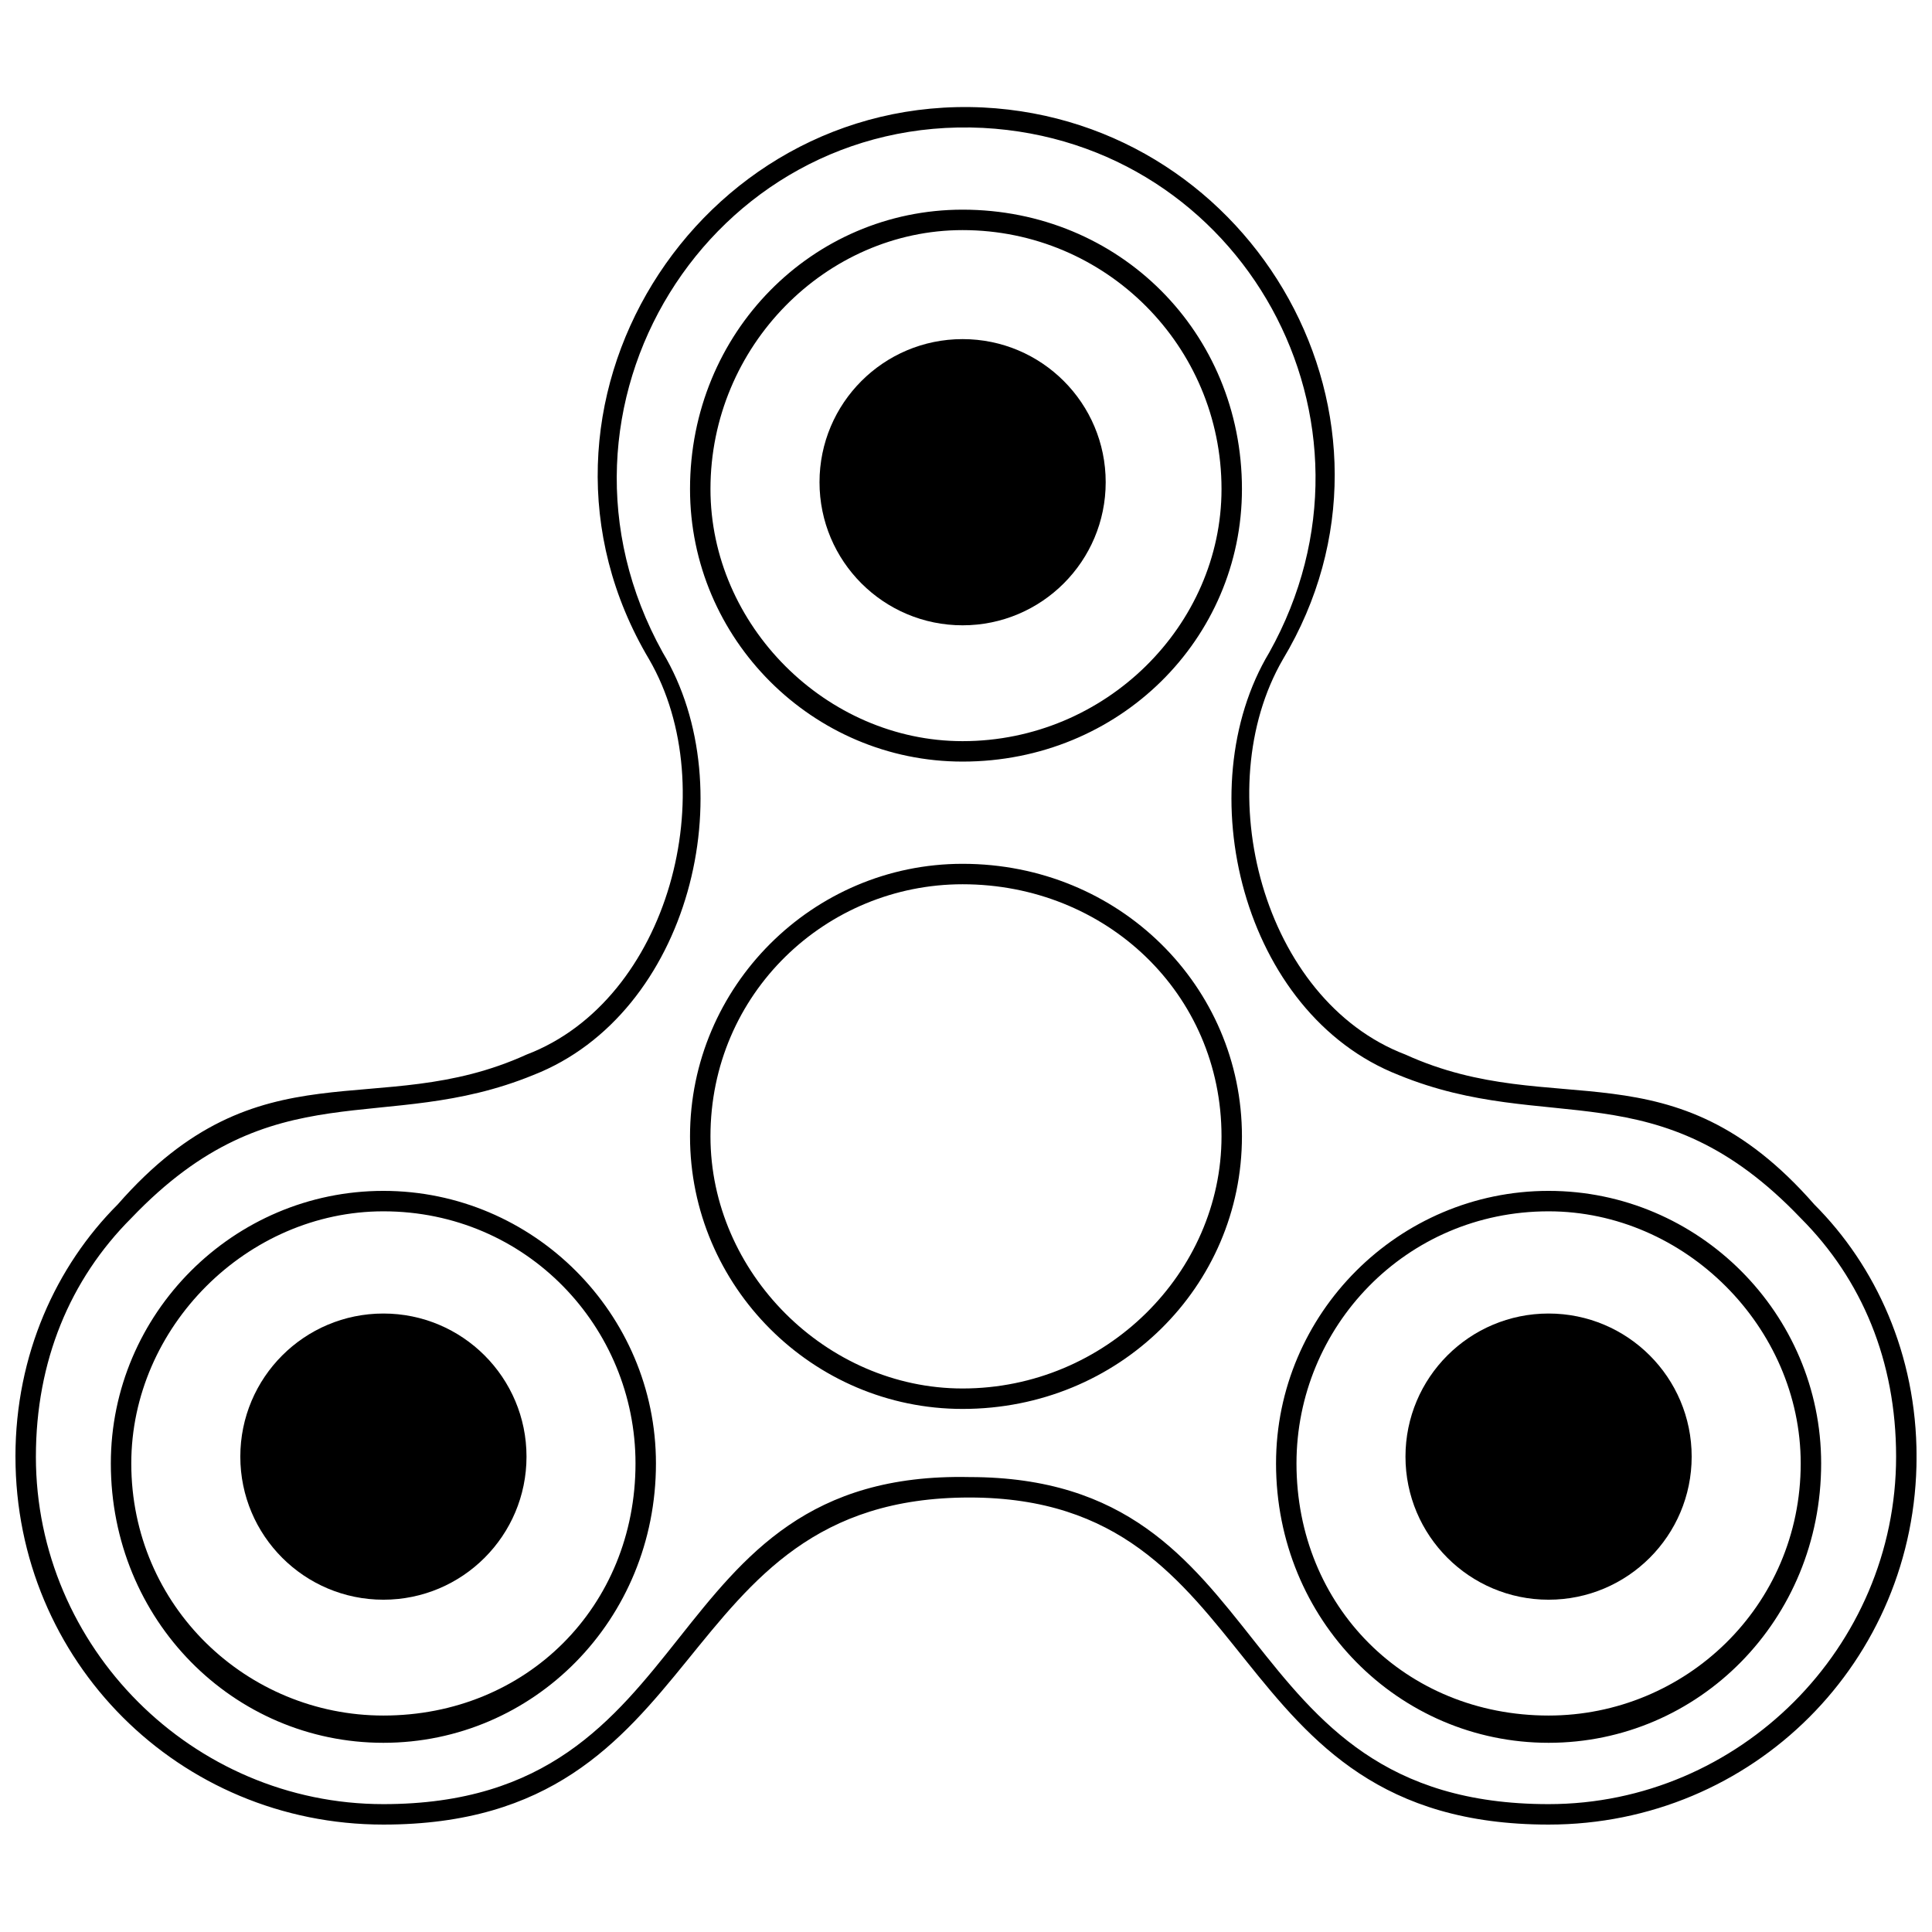 <?xml version="1.0" encoding="UTF-8"?>
<!-- Uploaded to: ICON Repo, www.iconrepo.com, Generator: ICON Repo Mixer Tools -->
<svg width="800px" height="800px" version="1.1" viewBox="144 144 512 512" xmlns="http://www.w3.org/2000/svg">
 <defs>
  <clipPath id="a">
   <path d="m148.09 172h503.81v456h-503.81z"/>
  </clipPath>
 </defs>
 <path d="m283.53 530.02c0 20.941-16.98 37.918-37.922 37.918-20.945 0-37.922-16.977-37.922-37.918 0-20.945 16.977-37.922 37.922-37.922 20.941 0 37.922 16.977 37.922 37.922" fill-rule="evenodd"/>
 <path d="m592.31 530.02c0 20.941-16.977 37.918-37.922 37.918-20.941 0-37.922-16.977-37.922-37.918 0-20.945 16.98-37.922 37.922-37.922 20.945 0 37.922 16.977 37.922 37.922" fill-rule="evenodd"/>
 <path d="m437.02 271.79c0 20.941-16.977 37.922-37.922 37.922-20.941 0-37.918-16.98-37.918-37.922 0-20.945 16.977-37.922 37.918-37.922 20.945 0 37.922 16.977 37.922 37.922" fill-rule="evenodd"/>
 <g clip-path="url(#a)">
  <path d="m153.51 530.02c0 50.562 41.531 92.094 92.094 92.094 86.676 0 70.426-88.484 155.3-86.676 83.066 0 66.812 86.676 153.49 86.676 50.562 0 92.094-41.531 92.094-92.094 0-25.281-9.027-46.949-25.281-63.203-37.922-39.727-66.812-21.668-106.54-37.922-41.531-16.25-55.98-75.844-34.309-111.96 34.309-61.395-7.223-135.43-75.844-139.04-72.23-3.613-120.99 74.035-84.871 139.04 21.668 36.117 7.223 95.707-34.309 111.96-39.727 16.25-68.621-1.805-106.54 37.922-16.25 16.25-25.281 37.922-25.281 63.203zm-5.418 0c0-27.086 10.836-50.562 27.086-66.812 37.922-43.34 68.621-21.668 108.35-39.727 37.922-14.445 52.367-70.426 32.504-104.73-39.727-66.812 12.641-149.88 88.484-146.27 72.23 3.613 117.38 83.066 79.453 146.27-19.863 34.309-5.418 90.289 32.504 104.73 39.727 18.059 70.426-3.613 108.35 39.727 16.25 16.25 27.086 39.727 27.086 66.812 0 54.172-43.34 97.512-97.512 97.512-88.484 0-74.035-86.676-153.49-86.676-81.258 0-66.812 86.676-155.3 86.676-54.172 0-97.512-43.34-97.512-97.512zm251-157.1c41.531 0 74.035 32.504 74.035 72.23 0 39.727-32.504 72.23-74.035 72.23-39.727 0-72.23-32.504-72.23-72.23 0-39.727 32.504-72.23 72.23-72.23zm0 5.418c-36.117 0-66.812 28.891-66.812 66.812 0 36.117 30.699 66.812 66.812 66.812 37.922 0 68.621-30.699 68.621-66.812 0-37.922-30.699-66.812-68.621-66.812zm-153.49 81.258c39.727 0 72.23 32.504 72.23 72.23 0 41.531-32.504 74.035-72.23 74.035-39.727 0-72.23-32.504-72.23-74.035 0-39.727 32.504-72.23 72.23-72.23zm0 5.418c-36.117 0-66.812 30.699-66.812 66.812 0 37.922 30.699 66.812 66.812 66.812 37.922 0 66.812-28.891 66.812-66.812 0-36.117-28.891-66.812-66.812-66.812zm308.79-5.418c39.727 0 72.23 32.504 72.23 72.23 0 41.531-32.504 74.035-72.23 74.035-39.727 0-72.23-32.504-72.23-74.035 0-39.727 32.504-72.23 72.23-72.23zm0 5.418c-37.922 0-66.812 30.699-66.812 66.812 0 37.922 28.891 66.812 66.812 66.812 36.117 0 66.812-28.891 66.812-66.812 0-36.117-30.699-66.812-66.812-66.812zm-155.3-265.45c41.531 0 74.035 32.504 74.035 74.035 0 39.727-32.504 72.23-74.035 72.23-39.727 0-72.23-32.504-72.23-72.23 0-41.531 32.504-74.035 72.23-74.035zm0 5.418c-36.117 0-66.812 30.699-66.812 68.621 0 36.117 30.699 66.812 66.812 66.812 37.922 0 68.621-30.699 68.621-66.812 0-37.922-30.699-68.621-68.621-68.621z"/>
 </g>
</svg>